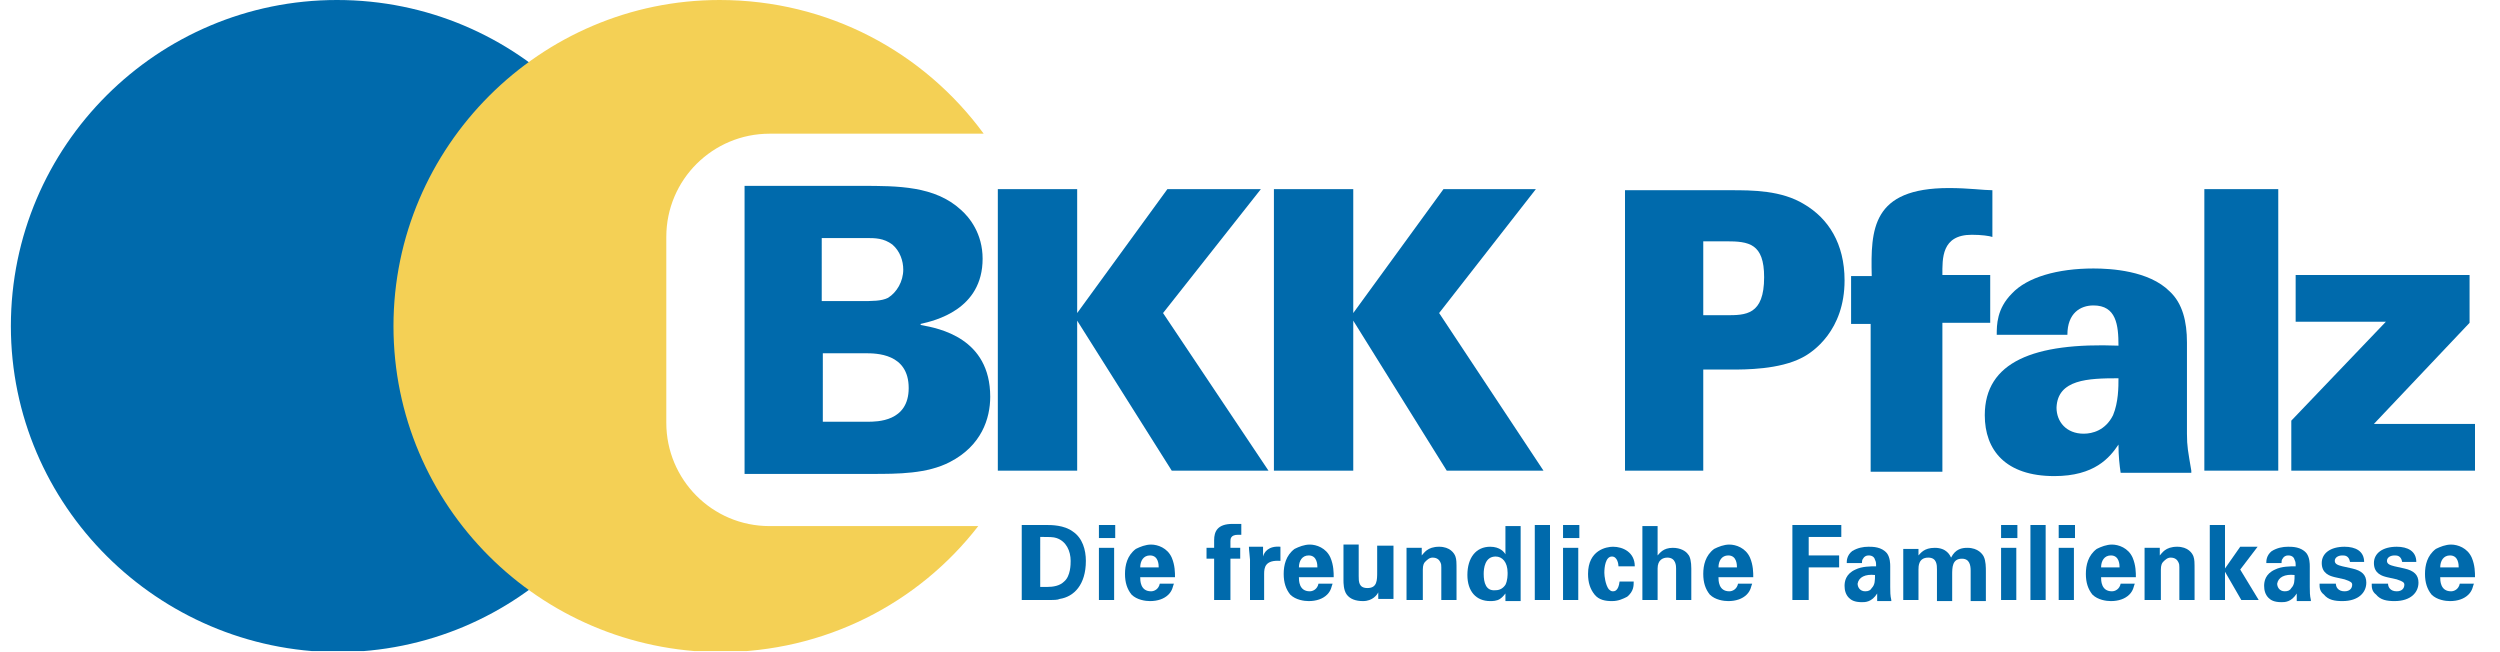 <?xml version="1.0" encoding="utf-8"?>
<svg version="1.1" id="Ebene_1" xmlns="http://www.w3.org/2000/svg" xmlns:xlink="http://www.w3.org/1999/xlink" x="0px" y="0px"
	 viewBox="0 0 230 60" style="enable-background:new 0 0 230 60;" xml:space="preserve">
<style type="text/css">
	.st0{clip-path:url(#SVGID_2_);fill:#006AAC;}
	.st1{clip-path:url(#SVGID_2_);fill:#F4D055;}
	.st2{clip-path:url(#SVGID_2_);fill-rule:evenodd;clip-rule:evenodd;fill:#006AAC;}
</style>
<g>
	<defs>
		<rect id="SVGID_1_" x="1" width="226.7" height="59.9"/>
	</defs>
	<clipPath id="SVGID_2_">
		<use xlink:href="#SVGID_1_"  style="overflow:visible;"/>
	</clipPath>
	<path class="st0" d="M1,30C1,13.4,14.5,0,31,0c16.6,0,30,13.4,30,30s-13.4,30-30,30C14.5,59.9,1,46.5,1,30"/>
	<path class="st1" d="M36.2,30c0-16.5,13.5-30,30-30c10,0,18.8,4.8,24.3,12.3H70.8c-5.2,0-9.5,4.2-9.5,9.5v17.1
		c0,5.2,4.2,9.5,9.5,9.5H90c-5.5,7.1-14.1,11.6-23.8,11.6C49.6,59.9,36.2,46.5,36.2,30"/>
	<path class="st2" d="M75.7,32.5h3.9c1,0,4,0,4,3.2c0,3.1-2.9,3.1-3.8,3.1h-4.1V32.5z M75.7,21.9h4c0.8,0,1.6,0,2.4,0.6
		c0.7,0.6,1,1.5,1,2.3c0,1.1-0.6,2.1-1.4,2.6c-0.6,0.3-1.4,0.3-2.6,0.3h-3.5V21.9z M68.5,43.6h11.7c2.4,0,5.1,0,7.2-1.1
		c2.9-1.5,3.7-4,3.7-6c0-5.4-4.7-6.3-6.4-6.6v-0.1c1.3-0.3,5.7-1.3,5.7-6c0-2.3-1.2-3.8-2-4.5c-2.4-2.2-5.8-2.2-9.2-2.2H68.5V43.6z"
		/>
	<polygon class="st0" points="91.8,43.3 99.1,43.3 99.1,29.5 107.8,43.3 116.7,43.3 107,28.8 116,17.4 107.4,17.4 99.1,28.8 
		99.1,17.4 91.8,17.4 	"/>
	<polygon class="st0" points="117.2,43.3 124.5,43.3 124.5,29.5 133.1,43.3 142,43.3 132.4,28.8 141.3,17.4 132.8,17.4 124.5,28.8 
		124.5,17.4 117.2,17.4 	"/>
	<path class="st2" d="M156.7,22.2h2.1c2.1,0,3.5,0.2,3.5,3.3c0,3.5-1.7,3.5-3.5,3.5h-2.1V22.2z M149.5,43.3h7.2V34l2.5,0
		c1.4,0,4.5,0,6.6-1.1c1-0.5,3.9-2.5,3.9-7.1c0-3.4-1.5-5.7-3.7-7c-2.1-1.3-4.8-1.3-6.8-1.3h-9.7V43.3z"/>
	<path class="st0" d="M183.3,17.5c-0.8,0-2.2-0.2-4-0.2c-7.1,0-7.2,3.8-7.1,8.1h-1.9v4.4h1.8v13.6h6.6V29.7h4.4v-4.4h-4.4
		c0-1.5-0.1-3.7,2.7-3.7c0.9,0,1.6,0.1,1.9,0.2V17.5z"/>
	<path class="st2" d="M194.9,34.8c0,0.8,0,2.2-0.5,3.4c-0.7,1.4-1.9,1.7-2.7,1.7c-1.6,0-2.5-1.1-2.5-2.4
		C189.3,34.9,192.1,34.8,194.9,34.8 M201.6,43.3c-0.3-1.8-0.4-2.2-0.4-3.4v-8.4c0-1.9-0.4-3.6-1.6-4.7c-1.9-1.9-5.4-2.1-7-2.1
		c-3.3,0-6.1,0.8-7.5,2.3c-1.4,1.4-1.4,2.9-1.4,3.8h6.5c0-2,1.2-2.7,2.4-2.7c2.1,0,2.3,1.8,2.3,3.7c-7.8-0.3-12.3,1.5-12.3,6.4
		c0,3.2,1.9,5.6,6.4,5.6c3.7,0,5.1-1.7,5.9-2.9c0,1.1,0.1,1.9,0.2,2.6H201.6z"/>
	<rect x="202.8" y="17.4" class="st0" width="6.8" height="25.9"/>
	<polygon class="st0" points="210.8,43.3 227.7,43.3 227.7,39 218.4,39 227.2,29.7 227.2,25.3 211.2,25.3 211.2,29.6 219.5,29.6 
		210.8,38.7 	"/>
	<path class="st2" d="M95.7,49.4c0.9,0,1.2,0,1.5,0.1c0.9,0.3,1.3,1.2,1.3,2.1c0,0.3,0,1.4-0.6,1.9c-0.4,0.4-1,0.5-1.6,0.5
		c-0.2,0-0.4,0-0.6,0V49.4z M94.2,55.2h2.1c0.7,0,1,0,1.2-0.1c1.3-0.2,2.4-1.3,2.4-3.5c0-1-0.3-2.1-1.2-2.7c-0.8-0.6-2-0.6-2.4-0.6
		l-2.3,0V55.2z"/>
	<path class="st2" d="M101.1,55.2h1.4v-4.8h-1.4V55.2z M101.1,49.5h1.5v-1.2h-1.5V49.5z"/>
	<path class="st2" d="M104.9,52.2c0-0.6,0.3-1.1,0.9-1.1c0.8,0,0.8,0.9,0.8,1.1H104.9z M108.1,53.1c0-0.4,0-1.1-0.3-1.8
		c-0.4-0.9-1.3-1.2-1.9-1.2c-0.5,0-1,0.2-1.4,0.4c-0.8,0.6-1,1.5-1,2.3c0,0.8,0.2,1.4,0.6,1.9c0.5,0.5,1.3,0.6,1.7,0.6
		c0.7,0,1.3-0.2,1.7-0.6c0.4-0.4,0.4-0.8,0.5-1h-1.3c-0.1,0.5-0.5,0.7-0.8,0.7c-1,0-1-1-1-1.3H108.1z"/>
	<path class="st0" d="M111.8,55.2h1.4v-3.8h0.9v-1h-0.9v-0.6c0-0.2,0-0.6,0.7-0.6c0.1,0,0.2,0,0.3,0v-1c-0.4,0-0.7,0-0.8,0
		c-1.4,0-1.7,0.7-1.7,1.5v0.7h-0.7v1h0.7V55.2z"/>
	<path class="st0" d="M114.9,55.2h1.4v-2.4c0-0.6,0.1-1.3,1.5-1.2v-1.3c-1.1-0.1-1.5,0.5-1.6,0.9l0-0.9h-1.3c0,0.3,0.1,1,0.1,1.2
		V55.2z"/>
	<path class="st2" d="M119.5,52.2c0-0.6,0.3-1.1,0.9-1.1c0.8,0,0.8,0.9,0.8,1.1H119.5z M122.7,53.1c0-0.4,0-1.1-0.3-1.8
		c-0.4-0.9-1.3-1.2-1.9-1.2c-0.5,0-1,0.2-1.4,0.4c-0.8,0.6-1,1.5-1,2.3c0,0.8,0.2,1.4,0.6,1.9c0.5,0.5,1.3,0.6,1.7,0.6
		c0.7,0,1.3-0.2,1.7-0.6c0.4-0.4,0.4-0.8,0.5-1h-1.3c-0.1,0.5-0.5,0.7-0.8,0.7c-1,0-1-1-1-1.3H122.7z"/>
	<path class="st0" d="M123.6,50.4v3c0,0.2,0,0.9,0.3,1.3c0.3,0.4,0.8,0.6,1.5,0.6c0.9,0,1.3-0.6,1.4-0.8l0,0.6h1.4
		c0-0.1,0-0.2,0-0.4c0-0.1,0-0.2,0-1.3v-3.2h-1.5v2.4c0,0.8,0,1.5-0.9,1.5c-0.8,0-0.8-0.6-0.8-1.1v-2.9H123.6z"/>
	<path class="st0" d="M129.5,55.2h1.4v-2.8c0-0.4,0.1-0.6,0.2-0.7c0.2-0.2,0.4-0.4,0.7-0.4c0.4,0,0.6,0.2,0.7,0.4
		c0.1,0.2,0.1,0.3,0.1,0.5v3h1.4v-2.6c0-0.9,0-1.1-0.1-1.4c-0.1-0.3-0.5-0.9-1.5-0.9c-1.1,0-1.4,0.6-1.6,0.8l0-0.7h-1.4
		c0,0.3,0,0.9,0,0.9V55.2z"/>
	<path class="st2" d="M136.5,52.8c0-0.5,0.1-1.6,1.1-1.6c0.6,0,1.1,0.5,1.1,1.5c0,0.2,0,0.7-0.2,1.1c-0.2,0.3-0.5,0.5-0.9,0.5
		C136.7,54.4,136.5,53.6,136.5,52.8 M138.5,51c-0.1-0.2-0.5-0.7-1.4-0.7c-1.3,0-2.1,1-2.1,2.6c0,1.5,0.8,2.4,2.1,2.4
		c0.2,0,0.6,0,0.9-0.2c0.3-0.2,0.4-0.4,0.5-0.5l0,0.7h1.4c0-0.2,0-0.5,0-0.8v-6.1h-1.4V51z"/>
	<rect x="141.2" y="48.3" class="st0" width="1.4" height="6.9"/>
	<path class="st2" d="M143.8,55.2h1.4v-4.8h-1.4V55.2z M143.8,49.5h1.5v-1.2h-1.5V49.5z"/>
	<path class="st0" d="M150.4,52.1c0-1.3-1.1-1.8-2-1.8c-0.6,0-2.3,0.3-2.3,2.5c0,0.8,0.2,1.4,0.6,1.9c0.4,0.5,1,0.6,1.6,0.6
		c0.6,0,1-0.2,1.4-0.4c0.6-0.5,0.6-1,0.6-1.4H149c-0.1,0.9-0.5,0.9-0.6,0.9c-0.1,0-0.2,0-0.4-0.2c-0.3-0.4-0.4-1.2-0.4-1.5
		c0-0.5,0.1-1.5,0.7-1.5c0.5,0,0.6,0.7,0.6,0.9H150.4z"/>
	<path class="st0" d="M151.1,55.2h1.4l0-2.9c0-0.8,0.5-1,0.9-1c0.8,0,0.8,0.8,0.8,1v2.9h1.4v-2.9c0-0.6-0.1-1.1-0.3-1.3
		c-0.2-0.3-0.7-0.6-1.4-0.6c-0.9,0-1.2,0.5-1.4,0.7v-2.7h-1.4V55.2z"/>
	<path class="st2" d="M158.1,52.2c0-0.6,0.3-1.1,0.9-1.1c0.8,0,0.8,0.9,0.8,1.1H158.1z M161.3,53.1c0-0.4,0-1.1-0.3-1.8
		c-0.4-0.9-1.3-1.2-1.9-1.2c-0.5,0-1,0.2-1.4,0.4c-0.8,0.6-1,1.5-1,2.3c0,0.8,0.2,1.4,0.6,1.9c0.5,0.5,1.3,0.6,1.7,0.6
		c0.7,0,1.3-0.2,1.7-0.6c0.4-0.4,0.4-0.8,0.5-1h-1.3c-0.1,0.5-0.5,0.7-0.8,0.7c-1,0-1-1-1-1.3H161.3z"/>
	<polygon class="st0" points="164.9,55.2 166.4,55.2 166.4,52.2 169.2,52.2 169.2,51.1 166.4,51.1 166.4,49.4 169.4,49.4 
		169.4,48.3 164.9,48.3 	"/>
	<path class="st2" d="M172.5,52.9c0,0.5,0,0.9-0.3,1.2c-0.1,0.2-0.3,0.3-0.6,0.3c-0.5,0-0.7-0.4-0.7-0.7
		C171,53.1,171.6,52.8,172.5,52.9 M174,55.2c-0.1-0.4-0.1-0.8-0.1-1.2l0-1.9c0-0.2,0-0.8-0.3-1.2c-0.5-0.6-1.3-0.6-1.7-0.6
		c-0.5,0-1,0.1-1.5,0.4c-0.5,0.4-0.5,0.9-0.5,1.1h1.4c0-0.1,0-0.3,0.1-0.4c0.1-0.2,0.3-0.3,0.5-0.3c0.1,0,0.5,0,0.6,0.4
		c0.1,0.2,0.1,0.3,0.1,0.6c-0.5,0-1.3,0-1.9,0.3c-0.9,0.4-1,1.1-1,1.5c0,0.4,0.1,0.8,0.4,1.1c0.2,0.2,0.5,0.4,1.2,0.4
		c0.3,0,0.9,0,1.4-0.8c0,0.1,0,0.4,0,0.7H174z"/>
	<path class="st0" d="M175.1,55.2h1.4v-2.8c0-0.3,0-1.1,0.9-1.1c0.8,0,0.8,0.7,0.8,1.1v2.9h1.4v-2.4c0-0.7,0-1.5,0.9-1.5
		c0.7,0,0.8,0.6,0.8,1.1v2.8h1.4v-2.7c0-0.4,0-1-0.2-1.4c-0.1-0.2-0.5-0.8-1.5-0.8c-0.5,0-1.1,0.1-1.5,0.9c-0.1-0.2-0.4-0.9-1.5-0.9
		c-1,0-1.3,0.5-1.5,0.7l0-0.6h-1.4c0,0.3,0,0.6,0,0.9V55.2z"/>
	<path class="st2" d="M184.1,55.2h1.4v-4.8h-1.4V55.2z M184.1,49.5h1.5v-1.2h-1.5V49.5z"/>
	<rect x="186.8" y="48.3" class="st0" width="1.4" height="6.9"/>
	<path class="st2" d="M189.4,55.2h1.4v-4.8h-1.4V55.2z M189.4,49.5h1.5v-1.2h-1.5V49.5z"/>
	<path class="st2" d="M193.3,52.2c0-0.6,0.3-1.1,0.9-1.1c0.8,0,0.8,0.9,0.8,1.1H193.3z M196.5,53.1c0-0.4,0-1.1-0.3-1.8
		c-0.4-0.9-1.3-1.2-1.9-1.2c-0.5,0-1,0.2-1.4,0.4c-0.8,0.6-1,1.5-1,2.3c0,0.8,0.2,1.4,0.6,1.9c0.5,0.5,1.3,0.6,1.7,0.6
		c0.7,0,1.3-0.2,1.7-0.6c0.4-0.4,0.4-0.8,0.5-1h-1.3c-0.1,0.5-0.5,0.7-0.8,0.7c-1,0-1-1-1-1.3H196.5z"/>
	<path class="st0" d="M197.4,55.2h1.4v-2.8c0-0.4,0.1-0.6,0.2-0.7c0.2-0.2,0.4-0.4,0.7-0.4c0.4,0,0.6,0.2,0.7,0.4
		c0.1,0.2,0.1,0.3,0.1,0.5v3h1.4v-2.6c0-0.9,0-1.1-0.1-1.4c-0.1-0.3-0.5-0.9-1.5-0.9c-1.1,0-1.4,0.6-1.6,0.8l0-0.7h-1.4
		c0,0.3,0,0.9,0,0.9V55.2z"/>
	<polygon class="st0" points="203.3,55.2 204.7,55.2 204.7,52.6 206.2,55.2 207.8,55.2 206.1,52.4 207.7,50.3 206.1,50.3 
		204.7,52.3 204.7,48.3 203.3,48.3 	"/>
	<path class="st2" d="M211.1,52.9c0,0.5,0,0.9-0.3,1.2c-0.1,0.2-0.3,0.3-0.6,0.3c-0.5,0-0.7-0.4-0.7-0.7
		C209.6,53.1,210.2,52.8,211.1,52.9 M212.6,55.2c-0.1-0.4-0.1-0.8-0.1-1.2l0-1.9c0-0.2,0-0.8-0.3-1.2c-0.5-0.6-1.3-0.6-1.7-0.6
		c-0.5,0-1,0.1-1.5,0.4c-0.5,0.4-0.5,0.9-0.5,1.1h1.4c0-0.1,0-0.3,0.1-0.4c0.1-0.2,0.3-0.3,0.5-0.3c0.1,0,0.5,0,0.6,0.4
		c0.1,0.2,0.1,0.3,0.1,0.6c-0.5,0-1.3,0-1.9,0.3c-0.9,0.4-1,1.1-1,1.5c0,0.4,0.1,0.8,0.4,1.1c0.2,0.2,0.5,0.4,1.2,0.4
		c0.3,0,0.9,0,1.4-0.8c0,0.1,0,0.4,0,0.7H212.6z"/>
	<path class="st0" d="M213.4,53.8c0,0.2,0,0.6,0.4,0.9c0.4,0.5,1,0.6,1.7,0.6c1.5,0,2.2-0.8,2.2-1.7c0-0.7-0.4-1.1-1.3-1.3l-0.9-0.2
		c-0.4-0.1-0.7-0.2-0.7-0.5c0-0.3,0.3-0.5,0.7-0.5c0.2,0,0.6,0,0.7,0.6h1.3c0-1-0.8-1.4-1.8-1.4c-1.3,0-2.1,0.6-2.1,1.5
		c0,1,0.8,1.2,1.2,1.3l0.9,0.2c0.6,0.2,0.7,0.3,0.7,0.5c0,0.3-0.2,0.6-0.7,0.6c-0.6,0-0.8-0.4-0.8-0.7H213.4z"/>
	<path class="st0" d="M218.2,53.8c0,0.2,0,0.6,0.4,0.9c0.4,0.5,1,0.6,1.7,0.6c1.5,0,2.2-0.8,2.2-1.7c0-0.7-0.4-1.1-1.3-1.3l-0.9-0.2
		c-0.4-0.1-0.7-0.2-0.7-0.5c0-0.3,0.3-0.5,0.7-0.5c0.2,0,0.6,0,0.7,0.6h1.3c0-1-0.8-1.4-1.8-1.4c-1.3,0-2.1,0.6-2.1,1.5
		c0,1,0.8,1.2,1.2,1.3l0.9,0.2c0.6,0.2,0.7,0.3,0.7,0.5c0,0.3-0.2,0.6-0.7,0.6c-0.6,0-0.8-0.4-0.8-0.7H218.2z"/>
	<path class="st2" d="M224.5,52.2c0-0.6,0.3-1.1,0.9-1.1c0.8,0,0.8,0.9,0.8,1.1H224.5z M227.7,53.1c0-0.4,0-1.1-0.3-1.8
		c-0.4-0.9-1.3-1.2-1.9-1.2c-0.5,0-1,0.2-1.4,0.4c-0.8,0.6-1,1.5-1,2.3c0,0.8,0.2,1.4,0.6,1.9c0.5,0.5,1.3,0.6,1.7,0.6
		c0.7,0,1.3-0.2,1.7-0.6c0.4-0.4,0.4-0.8,0.5-1h-1.3c-0.1,0.5-0.5,0.7-0.8,0.7c-1,0-1-1-1-1.3H227.7z"/>
</g>
</svg>
